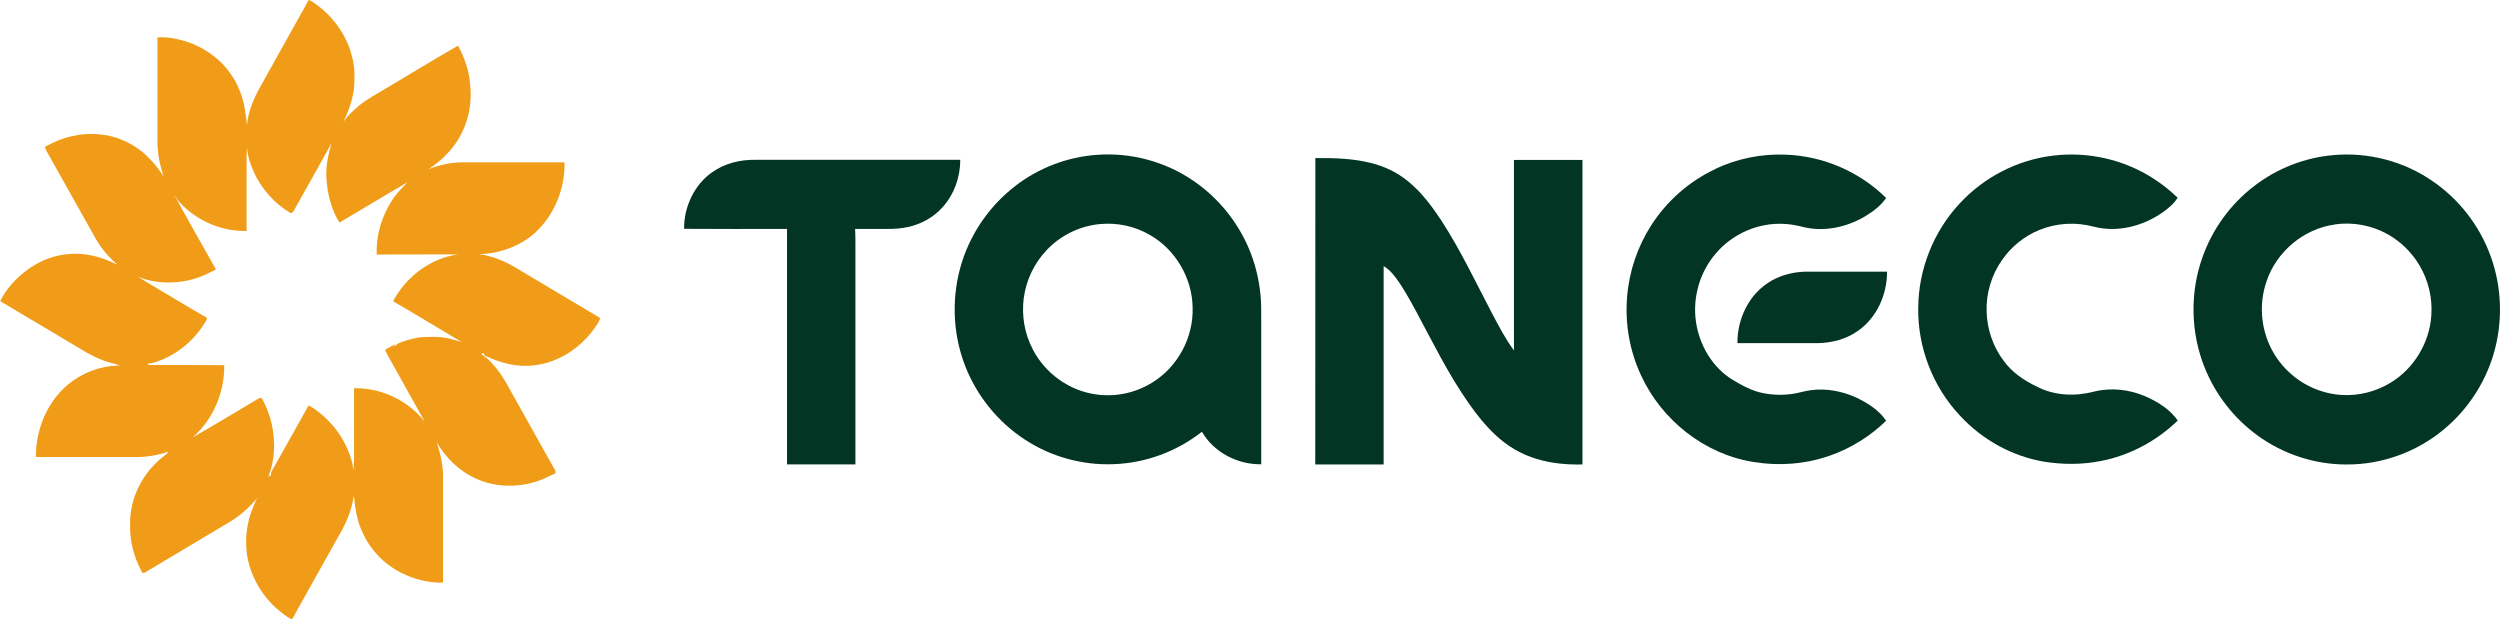 <?xml version="1.0" encoding="UTF-8"?> <svg xmlns="http://www.w3.org/2000/svg" id="Layer_1" data-name="Layer 1" viewBox="0 0 247.48 61.29"><defs><style> .cls-1 { fill: #023524; } .cls-1, .cls-2 { stroke-width: 0px; } .cls-2 { fill: #f09c18; } </style></defs><path class="cls-2" d="m30.52,0c.14.01.27.08.39.17,1.75,1.12,3.11,2.86,3.77,4.83.2.69.39,1.39.4,2.11.02.78.03,1.58-.16,2.34-.18.92-.53,1.8-.94,2.64.44-.68,1.07-1.21,1.68-1.73.76-.59,1.61-1.05,2.44-1.55,2.42-1.42,4.81-2.9,7.24-4.29.64,1.18,1.1,2.48,1.2,3.82.19,1.61-.08,3.28-.79,4.75-.73,1.52-1.94,2.76-3.34,3.66,1.12-.44,2.31-.7,3.51-.68,3.32,0,6.64,0,9.96,0,.07,2.54-.96,5.11-2.8,6.87-1.53,1.43-3.61,2.17-5.68,2.22,1.35.17,2.63.71,3.79,1.42,2.75,1.63,5.49,3.29,8.24,4.91-.16.45-.47.85-.75,1.24-1.39,1.83-3.49,3.17-5.79,3.43-1.68.22-3.37-.22-4.87-.95-.05-.09-.11-.17-.17-.25l-.1.02-.07.03c-.04.17.24.18.33.26-.02.05-.07.14-.09.19.04-.03.11-.09.15-.12.81.72,1.48,1.59,2.02,2.53,1.61,2.87,3.22,5.74,4.82,8.61.08.11.09.25.08.38-.57.22-1.09.55-1.67.73-1.98.69-4.23.68-6.15-.19-1.66-.72-3.01-2.05-3.93-3.59.34,1.03.59,2.11.62,3.2,0,3.55,0,7.09,0,10.64-.4.09-.8-.02-1.2-.04-1.94-.25-3.81-1.14-5.18-2.55-.64-.67-1.18-1.44-1.56-2.29-.58-1.15-.76-2.45-.89-3.72-.17,1.15-.56,2.27-1.11,3.3-1.47,2.64-2.95,5.28-4.43,7.92-.2.35-.36.72-.59,1.04-.62-.27-1.13-.76-1.65-1.19-1.75-1.64-2.9-3.99-2.88-6.41-.03-1.23.25-2.45.72-3.58.12-.31.26-.61.38-.92-.15.32-.42.56-.66.81-.8.84-1.76,1.5-2.77,2.06-2.56,1.54-5.13,3.06-7.69,4.59-.1.07-.26.08-.3-.05-.8-1.46-1.23-3.12-1.17-4.79-.03-2.6,1.3-5.12,3.36-6.69.14-.13.35-.21.38-.42-1,.34-2.05.52-3.1.52-3.32,0-6.64,0-9.96,0-.03-2.67,1.07-5.38,3.11-7.13,1.39-1.17,3.17-1.87,4.99-1.92.11-.01.21-.03.32-.06-.07,0-.2,0-.27,0-.24-.09-.48-.16-.73-.21-1.61-.41-2.98-1.39-4.4-2.21-1.37-.81-2.73-1.64-4.11-2.44-.82-.48-1.62-.99-2.45-1.45.52-1.1,1.36-2.03,2.28-2.8,1.19-.97,2.64-1.66,4.18-1.84,1.52-.2,3.08.09,4.47.72.23.1.45.2.68.3-.84-.72-1.57-1.57-2.13-2.53-1.64-2.91-3.27-5.84-4.91-8.75-.06-.12-.11-.24-.16-.37,1.64-.96,3.58-1.46,5.48-1.24,1.52.12,2.96.76,4.15,1.7.84.7,1.55,1.53,2.13,2.45-.24-.81-.49-1.62-.54-2.46-.09-.6-.06-1.2-.06-1.8,0-3.17,0-6.33,0-9.5,1.24-.08,2.47.24,3.62.69,1.41.63,2.72,1.59,3.59,2.88.69.93,1.11,2.02,1.37,3.14.12.65.22,1.31.28,1.97.12-1.31.62-2.55,1.26-3.69,1.3-2.31,2.57-4.63,3.87-6.93.32-.57.65-1.14.95-1.72Zm-1.51,20.92c-.05.1-.14.22-.27.16-1.58-.95-2.86-2.38-3.62-4.06-.35-.78-.62-1.61-.67-2.47-.02.49-.05.98-.04,1.47,0,2.28,0,4.56,0,6.84-2.66.07-5.32-1.17-6.98-3.25.04,0,.11,0,.15,0-.11,0-.19-.06-.24-.16-.03,0-.1,0-.14,0,.05.01.1.03.15.04,1.33,2.4,2.67,4.79,4.03,7.18-.63.32-1.26.66-1.95.87-1.91.61-4.05.58-5.92-.19.36.14.68.38,1.01.58,1.99,1.17,3.96,2.38,5.96,3.53.04.11-.03.22-.09.31-1.08,1.85-2.82,3.34-4.86,4.03-.28.11-.57.18-.87.2,0,.03.02.1.03.13,2.5.01,5.01-.01,7.51.02.03,2.68-1.09,5.38-3.13,7.15,2.19-1.24,4.33-2.56,6.49-3.83.1-.06.21-.09.32-.09.39.6.63,1.29.86,1.97.52,1.83.57,3.85-.11,5.65-.03.1-.06.2-.09.3.05-.09.11-.19.16-.27.03.02.08.07.11.1.01-.13.01-.25.03-.38,1.25-2.2,2.47-4.42,3.71-6.62.92.5,1.7,1.21,2.39,1.99.93,1.07,1.58,2.36,1.94,3.73.04.25.06.5.1.74.03-.57.1-1.15.07-1.72,0-2.15,0-4.29,0-6.44,2.68-.05,5.35,1.2,7,3.32-1.26-2.27-2.53-4.54-3.8-6.81-.05-.1-.09-.21-.11-.33.32-.17.63-.35.94-.53.04.14-.19.14-.28.2.14-.03.29-.04.42-.11l.04-.04s.05-.08.07-.1c.72-.31,1.48-.52,2.25-.64.99-.06,1.99-.1,2.96.14.41.11.82.2,1.22.36-2.29-1.35-4.55-2.74-6.85-4.07,1.27-2.42,3.71-4.27,6.45-4.64-2.69.02-5.38-.01-8.07.02-.08-1.84.47-3.68,1.43-5.23.44-.73,1.04-1.35,1.64-1.94-2.27,1.31-4.5,2.68-6.76,4-.82-1.31-1.19-2.87-1.29-4.4-.07-1.17.18-2.32.5-3.44-1.25,2.27-2.52,4.52-3.79,6.78Z"></path><g><path class="cls-1" d="m100.49,18.42c2.31-1.79,5.15-2.88,8.07-3.09,3.36-.26,6.8.66,9.58,2.57,2.42,1.65,4.35,4.01,5.49,6.71.62,1.46,1,3.01,1.15,4.59.09.87.06,1.75.07,2.62,0,4.71,0,9.43,0,14.14-2.33.04-4.7-1.18-5.87-3.22-2.49,1.96-5.6,3.11-8.77,3.21-3.07.12-6.18-.74-8.75-2.43-2.7-1.76-4.82-4.39-5.96-7.41-1.24-3.26-1.32-6.93-.25-10.25.95-2.93,2.8-5.57,5.25-7.44Zm8.41,3.76c-2.02.18-3.94,1.13-5.32,2.61-1.22,1.29-2.01,2.98-2.24,4.74-.22,1.73.09,3.53.91,5.08,1.22,2.35,3.6,4.07,6.23,4.43,1.95.29,4-.15,5.66-1.22,2.48-1.55,4.02-4.46,3.92-7.39-.04-2.92-1.72-5.76-4.26-7.19-1.47-.85-3.21-1.22-4.9-1.06Z"></path><path class="cls-1" d="m169.78,16.73c2.17-1.03,4.59-1.52,6.99-1.42,3.69.13,7.32,1.68,9.94,4.29-.55.8-1.36,1.39-2.19,1.88-1.78,1.02-3.93,1.48-5.94,1.01-.67-.17-1.36-.31-2.05-.33-2.52-.12-5.04,1-6.67,2.92-1.6,1.84-2.33,4.39-1.97,6.8.34,2.31,1.64,4.52,3.66,5.74.94.56,1.92,1.1,3.01,1.3,1.03.2,2.09.22,3.12.03.52-.09,1.02-.26,1.55-.32,1.57-.22,3.19.1,4.62.77,1.09.54,2.17,1.22,2.86,2.25-1.55,1.51-3.43,2.69-5.47,3.42-2.44.88-5.11,1.08-7.67.66-4.83-.76-9.09-4.15-11.12-8.57-1.13-2.41-1.6-5.12-1.38-7.78.2-2.51,1.03-4.97,2.39-7.08,1.53-2.39,3.74-4.34,6.31-5.55Z"></path><path class="cls-1" d="m203.29,15.4c3.43-.41,6.99.4,9.89,2.28.86.55,1.65,1.19,2.39,1.89-.37.61-.94,1.06-1.51,1.47-1.95,1.36-4.47,2-6.8,1.4-1.77-.48-3.69-.37-5.39.33-1.48.6-2.77,1.65-3.68,2.96-1.04,1.48-1.59,3.29-1.53,5.1.04,1.76.64,3.51,1.71,4.92.82,1.12,2,1.92,3.24,2.51,1.74.92,3.83,1,5.71.5,1.69-.42,3.5-.2,5.09.49,1.21.54,2.4,1.27,3.17,2.38-2.09,2.03-4.77,3.46-7.63,4.01-1.83.36-3.72.36-5.56.07-3.21-.53-6.2-2.2-8.39-4.59-2.68-2.85-4.18-6.77-4.11-10.68.03-3.76,1.5-7.49,4.06-10.25,2.41-2.64,5.79-4.39,9.35-4.79Z"></path><path class="cls-1" d="m231.02,15.35c3.42-.3,6.94.61,9.77,2.57,2.63,1.79,4.68,4.43,5.76,7.43,1.14,3.12,1.23,6.6.27,9.78-.87,2.89-2.62,5.51-4.95,7.42-2.67,2.21-6.11,3.45-9.58,3.43-3.14.01-6.27-1.02-8.81-2.87-2.33-1.69-4.17-4.05-5.24-6.73-1.39-3.46-1.47-7.43-.2-10.95.98-2.76,2.77-5.23,5.1-7.01,2.26-1.75,5.03-2.83,7.88-3.07Zm.08,6.88c-3.06.42-5.76,2.7-6.73,5.62-.65,1.87-.61,3.96.09,5.81.46,1.22,1.21,2.34,2.18,3.22,1.41,1.32,3.3,2.12,5.23,2.22,1.64.09,3.31-.33,4.72-1.18,2.34-1.39,3.91-3.96,4.09-6.67.13-1.72-.28-3.47-1.16-4.96-.75-1.28-1.84-2.36-3.14-3.09-1.59-.9-3.48-1.25-5.28-.98Z"></path><path class="cls-1" d="m130.2,15.65c1.83-.02,3.67.03,5.46.47,1.36.33,2.65.94,3.73,1.83,1.33,1.08,2.36,2.47,3.3,3.89,1.9,2.93,3.39,6.09,5.01,9.18.67,1.26,1.32,2.53,2.17,3.67,0-6.29,0-12.58,0-18.86,2.26,0,4.52,0,6.78,0,0,10.05,0,20.1,0,30.15-1.52.03-3.06-.1-4.53-.55-1.53-.45-2.93-1.28-4.09-2.38-1.01-.94-1.87-2.03-2.66-3.16-2-2.86-3.54-6-5.18-9.06-.61-1.11-1.21-2.24-1.97-3.27-.35-.46-.73-.93-1.25-1.21,0,6.54,0,13.09,0,19.63-2.26,0-4.51,0-6.77,0,0-10.11,0-20.21.01-30.32Z"></path><path class="cls-1" d="m70.52,17.04c1.22-.87,2.74-1.24,4.22-1.22,6.77,0,13.55-.01,20.32,0,0,1.71-.6,3.42-1.75,4.69-.89,1-2.11,1.68-3.42,1.96-.67.15-1.37.2-2.06.19-1.06,0-2.12,0-3.18,0,.05.9.02,1.8.03,2.7,0,6.87,0,13.74,0,20.61-2.26,0-4.51,0-6.77,0,0-7.77,0-15.54,0-23.31-3.4,0-6.8.02-10.19-.01-.02-2.16,1-4.36,2.79-5.61Z"></path><path class="cls-1" d="m175.85,27.54c1-.47,2.11-.66,3.21-.65,2.58,0,5.16,0,7.74,0,.02,2.23-.99,4.52-2.83,5.83-1.18.85-2.64,1.24-4.09,1.25-2.63,0-5.26,0-7.89,0-.01-1.36.35-2.72,1.05-3.89.65-1.1,1.64-2,2.8-2.54Z"></path></g></svg> 